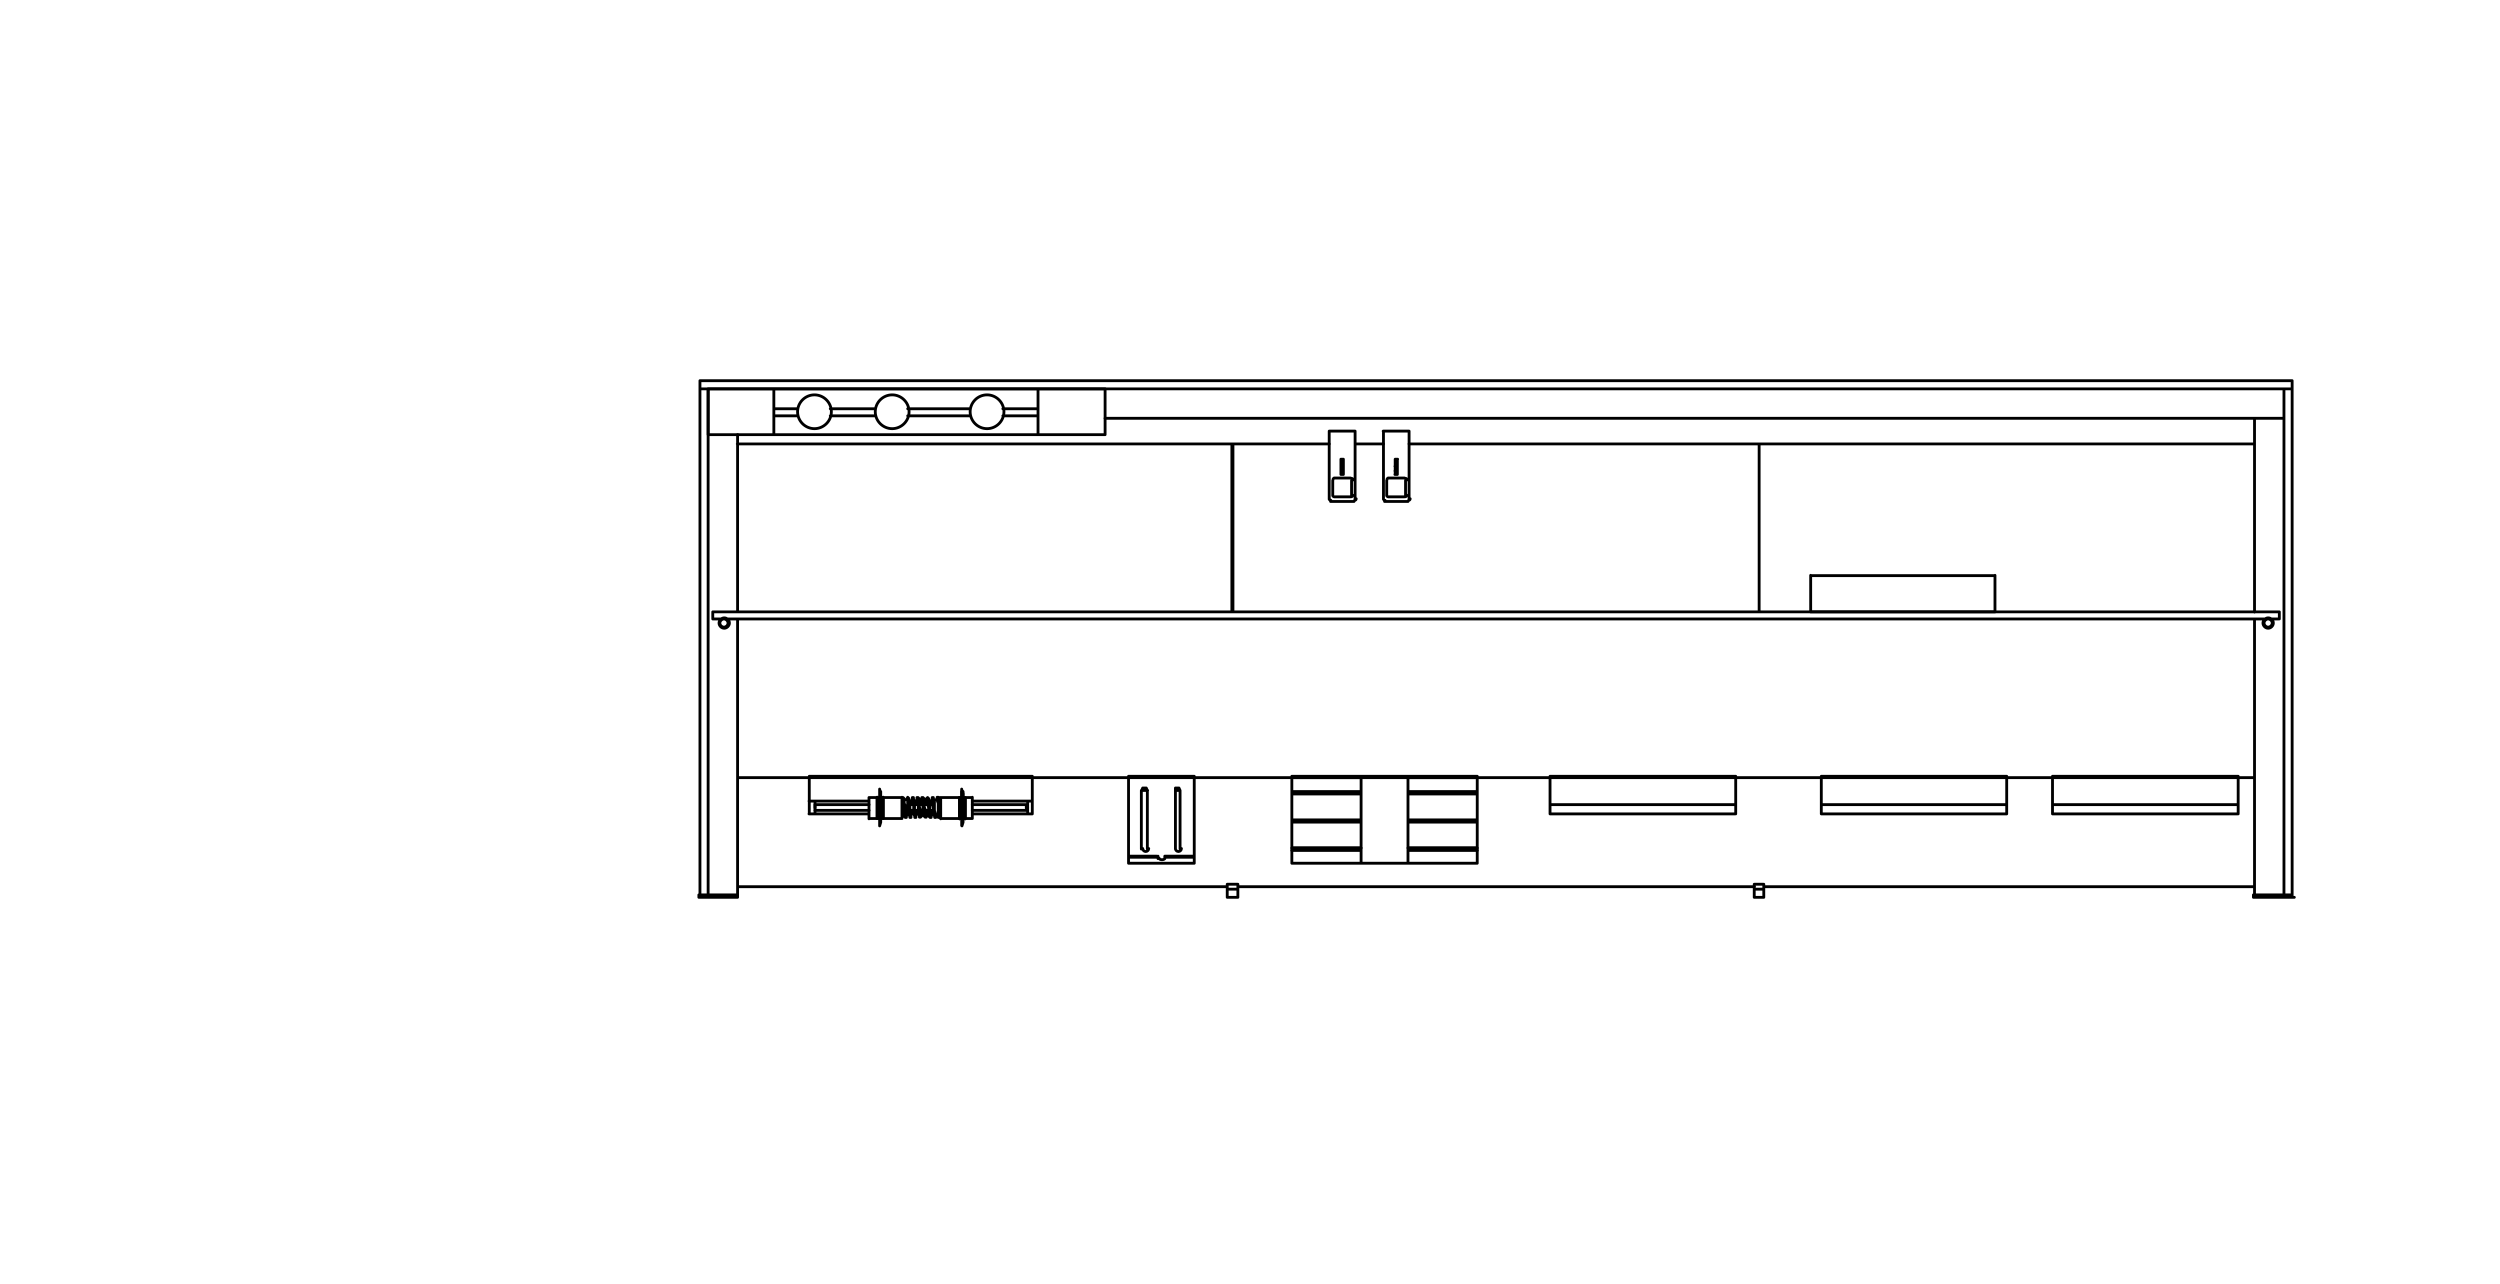 <svg width="440" height="226" viewBox="0 0 440 226" fill="none" xmlns="http://www.w3.org/2000/svg">
<path d="M403.417 157.497H396.603V157.929H403.609M403.417 157.497V157.929M403.417 157.497V68.439M129.814 157.497H123V157.929M129.814 157.497V157.929H123M129.814 157.497V108.938M123 157.929H124.44M403.417 68.439V67H403.225H123.432M403.417 68.439H123.192M123.192 68.439V67H123.384M123.192 68.439V157.497M401.978 68.439V157.497M396.795 73.622V107.738M396.795 108.938V157.497M194.496 73.622H401.978M124.631 68.439V157.497M129.814 76.501V107.69M125.447 107.69V108.938H401.114M401.162 108.938V107.69H125.495M396.795 136.864H129.814M129.814 156.058H215.993M217.864 156.058H308.793M310.425 156.058H396.795M216.808 107.69V78.132H217V107.69M396.795 78.132H247.998M243.487 78.132H238.545M233.938 78.132H129.766M309.609 107.69V78.132M217.864 156.49V157.929H215.993V156.49H217.864ZM217.864 156.49V155.674M215.993 156.442V155.626H217.864M308.745 157.929V156.49H310.377M308.745 155.626V156.442M310.425 155.674V156.49V157.929H308.793M310.425 155.626H308.793M126.071 157.929H127.51M399.482 157.929H400.922M402.361 157.929H403.801M181.684 140.991V137.056V136.624H142.433V137.056V140.991V143.246M181.684 140.991V143.246H180.868M181.684 140.991H180.868V143.246M180.868 143.246H171.176M164.314 143.246H163.882M164.314 143.246V142.622L164.122 141.375V140.559M164.314 143.246L164.506 143.678V143.87H164.698V143.438H165.13M163.882 143.246V143.87H163.69L163.498 143.678V142.43L163.306 141.615M163.882 143.246L164.074 142.622M163.498 143.246H163.066M162.683 143.246H162.251M161.819 143.246H161.387M161.387 143.246L161.195 143.678V143.87H161.003V143.678L160.811 143.246M161.387 143.246V142.622M160.811 143.246H160.619M160.811 143.246V141.615L160.619 140.991V140.559M152.942 143.246H143.441M143.441 143.246V140.991M143.441 143.246H142.385M143.441 140.991H152.942M143.441 140.991H142.385M159.995 140.991H160.427M161.003 140.991H161.435M161.819 140.991H162.251M162.251 140.991L162.059 141.615M162.251 140.991V140.367H162.443L162.635 140.559V141.807L162.827 142.622V143.678M162.683 140.991H163.114M163.498 140.991H163.93M171.128 140.991H180.82M158.94 143.486V143.678V141.423M158.94 140.559V141.375L159.132 142.622V143.678L159.324 143.87H159.516V143.438M159.756 140.559V141.615L159.947 142.43V143.246L160.139 143.678V143.87H160.331V143.246L160.523 142.622M160.619 141.615V141.183M161.435 141.615L161.627 141.183M161.435 140.559V140.751L161.627 140.943V142.382L161.819 143.198V143.822H162.011L162.203 143.63V142.574M162.443 141.615V141.183M162.251 140.559L162.443 140.751V142.382L162.635 143.198V143.63L162.827 143.822H163.018V143.198L163.21 142.574M163.306 141.615V141.183M163.306 141.615V140.559M164.122 141.615V141.183M164.938 140.559V140.751M164.938 140.751L165.13 141.183V143.87H165.322M164.938 140.751V140.319H165.13V140.511L165.322 140.703V141.951L164.89 140.703L164.938 140.751ZM164.938 140.751H164.314M158.748 140.559L158.94 140.367L159.132 140.559V141.375L159.324 141.807V143.438L159.516 143.63M159.564 140.751L159.756 140.319L159.947 140.511V140.943L160.139 141.567V142.814L160.331 143.438V143.63M160.187 143.054L160.379 142.622M160.379 141.615V140.991L160.571 140.559V140.367H160.763V140.559L160.955 140.991V142.622L161.147 143.246V143.678M161.195 143.054V142.622M161.195 141.615L161.387 140.991V140.367H161.579L161.771 140.559V141.807L161.963 142.622V143.678M162.059 143.054V142.622M162.874 143.054V142.622M163.066 141.615V140.559L163.258 140.367L163.45 140.559V140.991L163.642 141.807V143.246L163.834 143.678M163.69 143.054V142.622M163.882 141.615V140.991L164.074 140.559V140.367H164.266V140.559L164.458 140.991V142.622L164.65 143.246V143.678M152.942 140.367V143.87V144.062H154.381V140.319M152.942 140.367V144.11M152.942 140.367H154.381M155.437 140.319V144.062H158.748M155.437 140.367H158.748V143.87V144.062M158.748 144.062V140.319M158.748 140.751H158.94M159.132 140.751H159.756M158.94 143.438H159.132M159.372 143.438H159.804H159.995M159.756 143.438V141.567M159.995 143.054V143.486M171.128 144.062V140.319M171.128 144.062V143.87V140.367H169.88V144.11M171.128 144.062H169.88M168.872 144.11V140.367H165.562M168.872 144.062H165.562L165.37 143.87V140.367H165.562M165.562 140.367V144.11M164.314 143.054V143.486M164.314 143.438V141.567M169.256 138.88V139.935V140.127V139.312M169.496 139.935V140.127V139.695L169.304 139.264M169.256 139.503V140.559V141.183V140.991M169.256 139.503L169.448 140.127V140.559L169.256 139.503ZM169.496 140.559V141.183M128.374 109.658C128.374 109.13 127.942 108.746 127.462 108.746C126.983 108.746 126.551 109.178 126.551 109.658C126.551 110.137 126.983 110.569 127.462 110.569C127.942 110.569 128.374 110.137 128.374 109.658ZM400.106 109.658C400.106 109.13 399.674 108.746 399.194 108.746C398.715 108.746 398.283 109.178 398.283 109.658C398.283 110.137 398.715 110.569 399.194 110.569C399.674 110.569 400.106 110.137 400.106 109.658ZM128.134 109.658C128.134 109.274 127.798 108.938 127.415 108.938C127.031 108.938 126.695 109.274 126.695 109.658C126.695 110.041 127.031 110.377 127.415 110.377C127.798 110.377 128.134 110.041 128.134 109.658ZM399.914 109.658C399.914 109.274 399.578 108.938 399.194 108.938C398.811 108.938 398.475 109.274 398.475 109.658C398.475 110.041 398.811 110.377 399.194 110.377C399.578 110.377 399.914 110.041 399.914 109.658ZM169.256 138.928L169.448 139.551V139.983L169.256 138.928Z" stroke="black" stroke-width="0.5" stroke-linecap="round" stroke-linejoin="round"/>
<path d="M169.497 141.183L169.305 140.992M169.449 141.999L169.257 141.375V141.999V142.623V143.247M169.497 141.999V142.623V142.815L169.305 143.247M169.257 143.631V143.439V143.871M169.257 143.679L169.449 143.487M169.497 143.439V143.871V144.302M169.257 144.878V143.823M169.497 144.302L169.305 144.926M169.497 144.302V144.11V140.368V139.312M169.497 144.302V144.734L169.305 145.358M169.257 145.118V144.302V144.11V140.368M169.257 145.118L169.449 144.686V144.254L169.257 145.07V145.118ZM169.257 145.31V144.254V144.062H168.825M169.257 140.368V139.312M169.257 140.368H168.825M169.88 144.11V140.368H169.449M168.873 140.368V144.11M169.88 144.062H169.449M169.497 144.062V144.254M155.005 144.302V144.734L154.814 145.358M155.005 144.302V144.11M155.005 144.302V143.871V143.439M155.005 144.302L154.814 144.926M154.814 145.31V144.254V144.062M154.814 144.11V144.302V145.118M154.814 145.118L155.005 144.686V144.254M154.814 145.118V145.07L155.005 144.254M155.005 144.254V144.062M154.814 144.878V143.823M154.814 143.871V143.439V143.631M154.814 143.679L155.005 143.487M155.005 140.56V141.183L154.814 140.992V141.183V140.56V139.504M155.005 140.56V140.128M155.005 140.56L154.814 139.504M154.814 139.504L155.005 140.128M155.005 140.128V139.696L154.814 139.264M155.005 140.128V139.936M154.814 138.88V139.936V140.128V139.312V140.368H154.382M155.005 144.062V140.32M155.005 144.062H155.437V140.32M154.382 140.32V144.062H154.814M154.814 144.062V140.32M155.005 139.312V140.368H155.437M143.441 142.191V141.567M180.869 142.191H180.677M180.629 142.239V141.615H180.821H171.128M143.441 141.615H152.942M160.188 141.615H160.812M161.003 141.615H161.627M161.819 141.615H162.443M162.683 141.615H163.307M163.691 141.615H164.314M143.441 142.623H152.942M160.188 142.623H160.812M161.003 142.623H161.627M162.059 142.623H162.683M162.875 142.623H163.499M163.691 142.623H164.314M171.128 142.623H180.821M210.187 150.684V150.876V151.932H198.623V150.876M205.005 150.876V150.684H209.947M205.005 150.876H209.947M205.005 150.876V151.068M203.805 150.876V150.684M198.623 150.684V150.876M198.623 150.684H203.565M198.623 150.684V136.817V136.625H210.187M198.623 150.876H203.565M210.187 150.732V136.865V136.673M203.997 151.02C203.997 151.212 204.237 151.308 204.525 151.308C204.813 151.308 205.053 151.164 205.053 151.02M203.805 151.116V150.924M207.692 149.437V139.12M207.692 139.12L207.5 138.688H206.876V139.12M207.692 139.12H206.876M206.876 139.12V149.437M206.876 149.341C206.876 149.629 207.116 149.869 207.404 149.869C207.692 149.869 207.932 149.629 207.932 149.341M201.934 149.437V139.12M201.934 139.12L201.742 138.688H201.118L200.926 139.12H201.982H201.934ZM200.878 139.12V149.437M201.118 149.341C201.118 149.629 201.358 149.869 201.646 149.869C201.934 149.869 202.174 149.629 202.174 149.341M239.553 151.932V136.625M247.806 151.932V136.625M259.994 136.673V136.865H247.806M259.994 136.625H227.365V136.817V139.312M259.994 144.302V139.744M259.994 144.302H247.806M259.994 144.302V144.734M259.994 139.744H247.806M259.994 139.744V139.312M227.365 139.744V144.302H239.553M227.365 139.744H239.553M227.365 139.744V139.312M227.365 144.686V149.245H239.553M227.365 144.686H239.553M227.365 144.686V144.254M227.365 139.312H239.553M259.994 139.312V136.817M259.994 139.312H247.806M227.365 136.865H239.553M247.806 149.677H259.994V151.932H227.365V149.677H239.553M247.806 149.245H259.994V144.686H247.806M155.005 142.623V142.815L154.814 143.247V142.623V141.999V141.375L155.005 141.999V142.623ZM154.814 138.928L155.005 139.552V139.984L154.814 138.928Z" stroke="black" stroke-width="0.5" stroke-linecap="round" stroke-linejoin="round"/>
<path d="M259.995 149.676V149.244H247.807M239.554 149.244H227.366V149.676M305.484 141.567V142.814V143.006M272.999 141.615H305.244H305.436M272.807 141.567V142.814V143.006M305.436 136.624H272.807V137.056V141.615M305.484 136.624V137.056V141.615M305.436 143.246H272.807V143.054M305.484 143.246V143.054M318.679 107.69V101.26M318.679 107.69H319.495H350.492H351.116M318.679 107.69H351.116M351.116 107.69V101.26M351.116 101.308H318.679M353.179 141.567V142.814V143.006M320.55 141.567V142.814V143.006M353.179 143.054V143.246H320.55V143.054M393.918 141.567V142.814V143.006M361.481 141.615H393.726H393.918V137.056V136.624M361.241 141.567V142.814V143.006M393.87 136.624H361.241V137.056V141.615M393.87 143.246H361.241V143.054M393.918 143.246V143.054M182.693 76.501V68.439M136.197 68.439V76.501M140.323 71.942H136.197V73.19H140.323M146.13 71.942H153.999M159.757 71.942H170.697M176.503 71.942H182.693M146.13 73.19H153.999M159.757 73.19H170.697M176.503 73.19H182.693M238.402 88.065C238.594 88.065 238.69 87.921 238.69 87.777M238.306 88.257H234.18M238.498 87.873V77.94V76.501V75.877H233.94M233.94 87.873V77.94V76.501V75.877M233.94 87.873L234.228 88.065C234.084 88.065 233.94 87.969 233.94 87.777M233.94 87.873V75.877M236.435 82.067V80.819H236.003V82.067H236.435ZM236.435 82.067V82.259V82.883M234.564 87.153C234.564 87.345 234.708 87.441 234.852 87.441M234.564 87.249V84.562M234.899 84.13C234.708 84.13 234.612 84.274 234.612 84.418M234.804 84.13H237.683M238.114 84.466C238.114 84.274 237.97 84.178 237.826 84.178M237.874 84.562V87.249M237.779 87.441C237.97 87.441 238.066 87.297 238.066 87.153M237.683 87.441H234.804M236.435 82.883V83.506H236.003V82.883H236.435ZM236.003 82.115V82.307V82.93M247.903 88.065C248.095 88.065 248.191 87.921 248.191 87.777M243.489 87.777C243.489 87.969 243.633 88.065 243.776 88.065M247.807 88.257H243.681M247.999 87.873V77.94V76.501V75.877H243.441M243.489 87.873V77.94V76.501V75.877M245.552 82.067V80.819H245.984M245.936 80.819V82.067M245.936 82.067V82.259V82.883M245.936 82.067H245.504M244.064 87.153C244.064 87.345 244.208 87.441 244.352 87.441M244.064 87.249V84.562M244.4 84.13C244.208 84.13 244.112 84.274 244.112 84.418M244.304 84.13H247.183M247.615 84.466C247.615 84.274 247.471 84.178 247.327 84.178M247.375 84.562V87.249M247.279 87.441C247.471 87.441 247.567 87.297 247.567 87.153M247.183 87.441H244.304M245.936 82.883V83.506H245.504M245.936 82.883H245.504M245.552 82.115V82.307V82.93M245.552 82.883V83.506M352.988 141.615H320.742H320.55V137.056V136.624H353.179V137.056V141.615H352.988ZM124.633 68.439V76.501H194.497V68.439H124.633ZM146.321 72.47C146.321 70.839 144.978 69.495 143.346 69.495C141.715 69.495 140.371 70.839 140.371 72.47C140.371 74.102 141.715 75.445 143.346 75.445C144.978 75.445 146.321 74.102 146.321 72.47ZM159.997 72.47C159.997 70.839 158.653 69.495 157.022 69.495C155.39 69.495 154.047 70.839 154.047 72.47C154.047 74.102 155.39 75.445 157.022 75.445C158.653 75.445 159.997 74.102 159.997 72.47ZM176.695 72.47C176.695 70.839 175.352 69.495 173.72 69.495C172.089 69.495 170.745 70.839 170.745 72.47C170.745 74.102 172.089 75.445 173.72 75.445C175.352 75.445 176.695 74.102 176.695 72.47Z" stroke="black" stroke-width="0.5" stroke-linecap="round" stroke-linejoin="round"/>
</svg>
